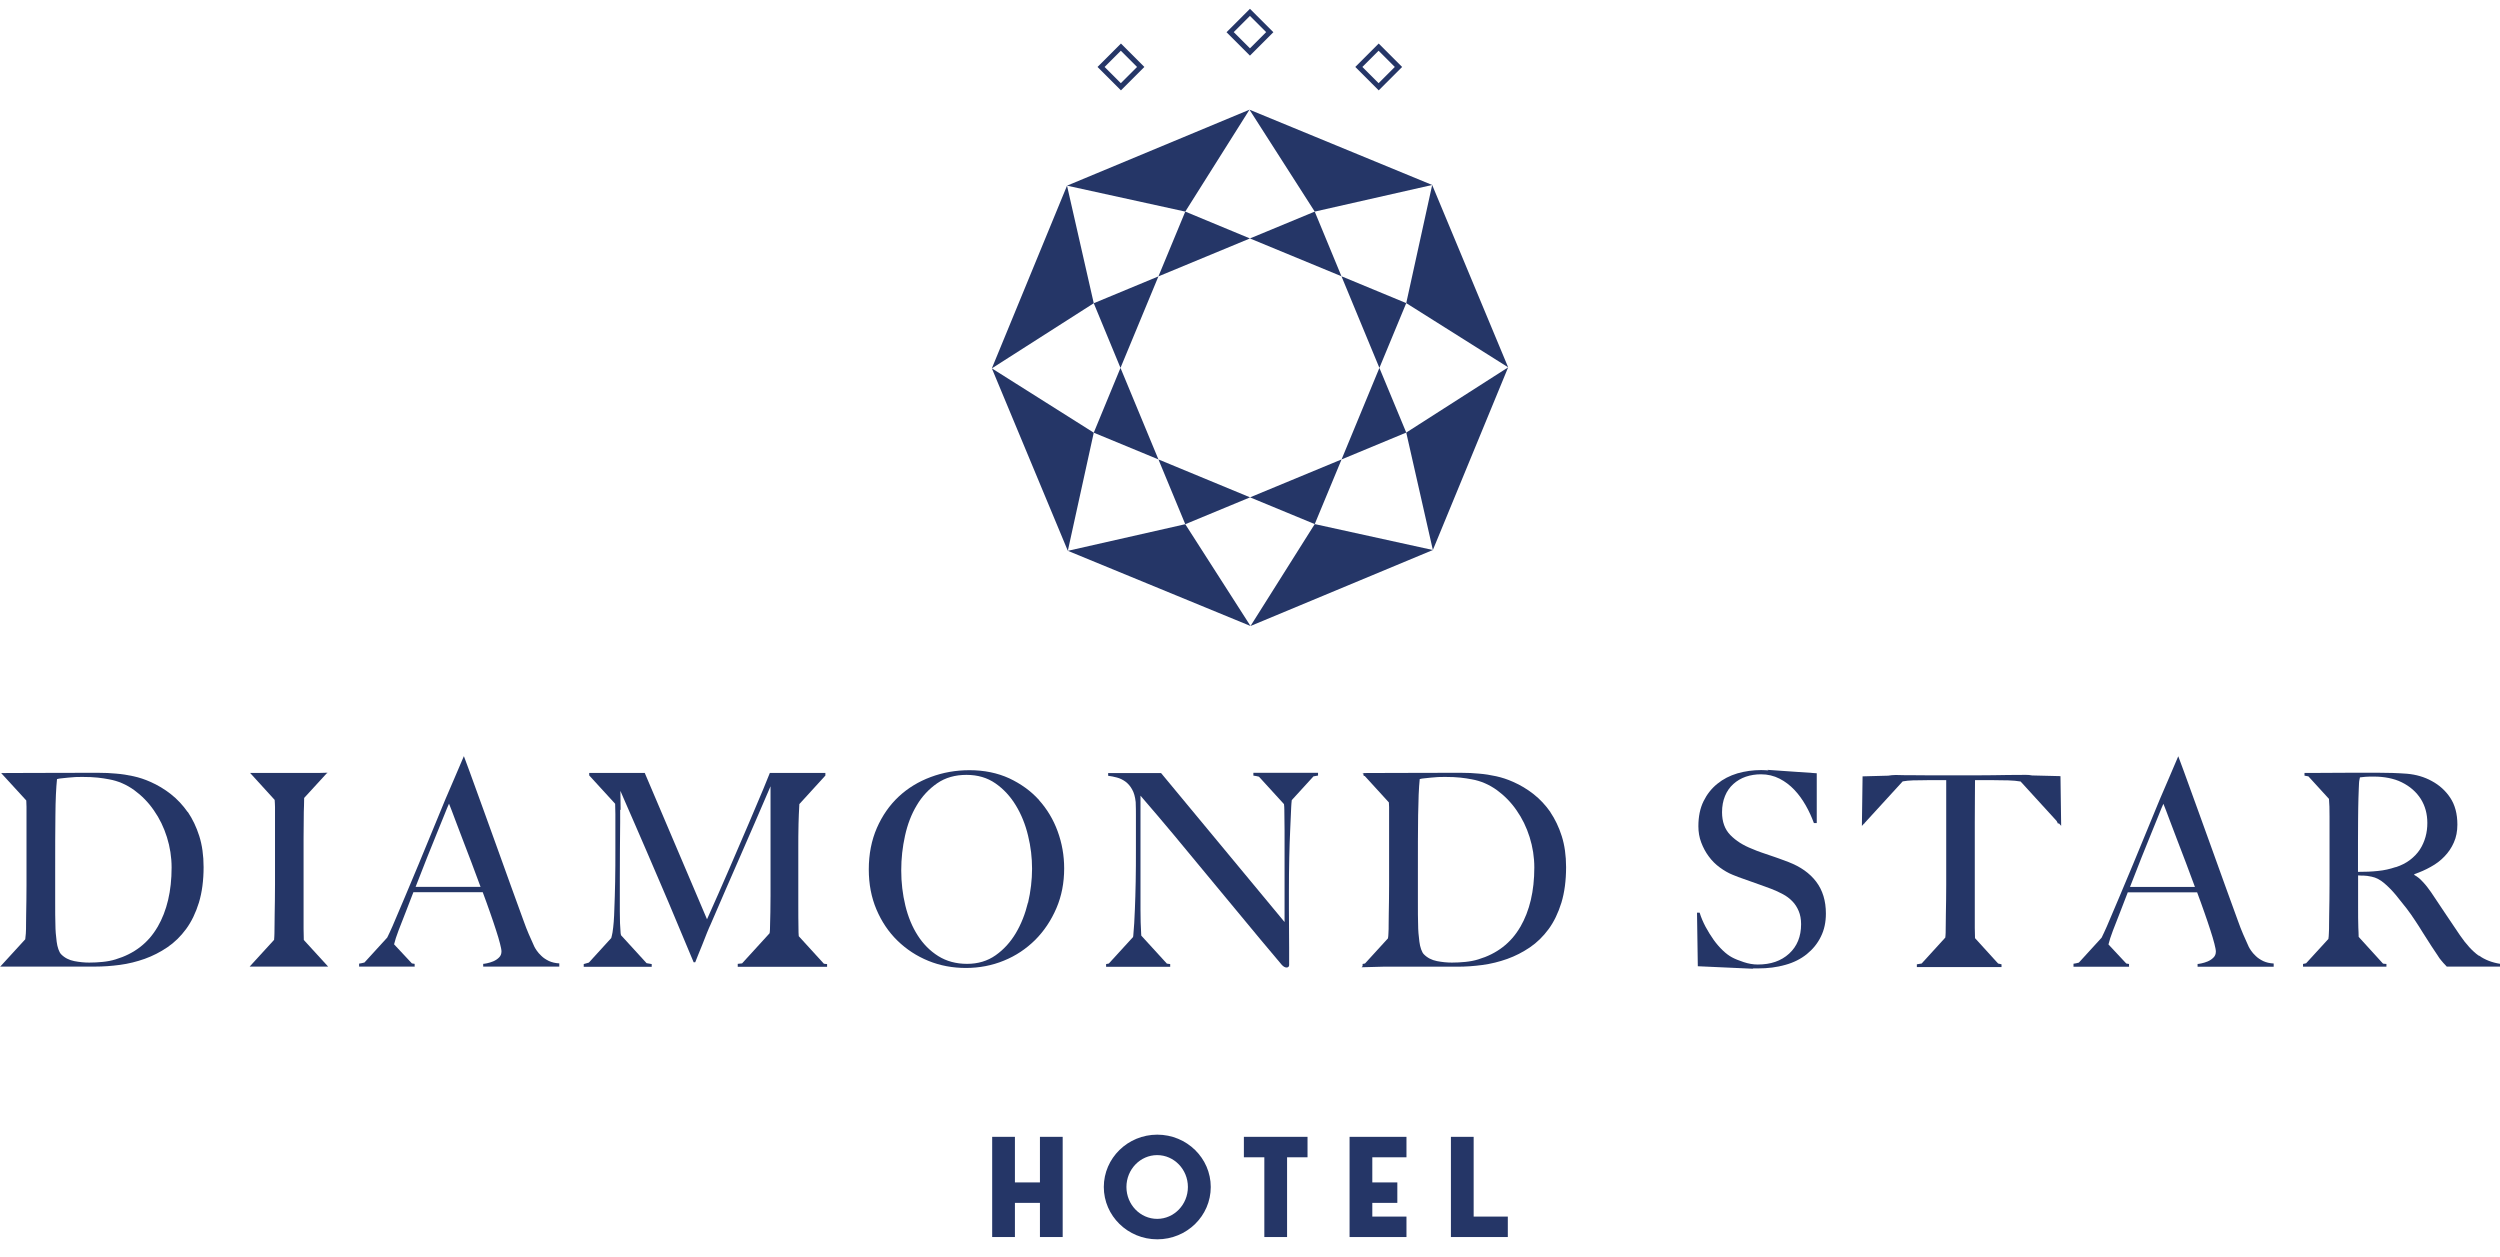 <?xml version="1.0" encoding="UTF-8"?>
<svg id="Layer_1" data-name="Layer 1" xmlns="http://www.w3.org/2000/svg" viewBox="0 0 218.81 110.06">
  <defs>
    <style>
      .cls-1 {
        fill: #253667;
        stroke-width: 0px;
      }
    </style>
  </defs>
  <g>
    <path class="cls-1" d="M120.67,7.91l-2.05-2.05,2.05-2.05,2.05,2.05-2.05,2.05ZM119.24,5.86l1.42,1.42,1.42-1.42-1.42-1.42-1.42,1.42Z"/>
    <path class="cls-1" d="M109.4,4.87l-2.05-2.05,2.05-2.05,2.05,2.05-2.05,2.05ZM107.98,2.81l1.42,1.42,1.42-1.42-1.42-1.42-1.42,1.42Z"/>
    <path class="cls-1" d="M98.11,7.91l-2.05-2.05,2.05-2.05,2.05,2.05-2.05,2.05ZM96.68,5.86l1.42,1.42,1.42-1.42-1.42-1.42-1.42,1.42Z"/>
    <g>
      <polygon class="cls-1" points="95.73 37.87 101.39 40.21 98.07 32.2 95.73 37.87"/>
      <polygon class="cls-1" points="103.74 18.52 101.39 24.19 109.4 20.87 103.74 18.52"/>
      <polygon class="cls-1" points="115.07 45.87 117.42 40.21 109.41 43.53 115.07 45.87"/>
      <polygon class="cls-1" points="123.08 26.53 117.41 24.18 120.73 32.2 123.08 26.53"/>
      <polygon class="cls-1" points="117.42 40.21 123.08 37.86 120.73 32.2 117.42 40.21"/>
      <polygon class="cls-1" points="103.74 45.88 109.41 43.53 101.39 40.21 103.74 45.88"/>
      <polygon class="cls-1" points="115.07 18.52 109.4 20.87 117.41 24.18 115.07 18.52"/>
      <polygon class="cls-1" points="95.73 26.54 98.07 32.2 101.39 24.19 95.73 26.54"/>
      <polygon class="cls-1" points="86.81 32.24 93.46 48.21 95.73 37.87 86.81 32.24"/>
      <polygon class="cls-1" points="109.45 54.79 125.41 48.14 115.07 45.87 109.45 54.79"/>
      <polygon class="cls-1" points="123.08 37.86 125.41 48.14 132 32.15 123.08 37.86"/>
      <polygon class="cls-1" points="93.46 48.21 109.45 54.79 103.74 45.88 93.46 48.21"/>
      <polygon class="cls-1" points="109.36 9.6 93.39 16.25 103.74 18.52 109.36 9.6"/>
      <polygon class="cls-1" points="132 32.15 125.35 16.19 123.08 26.53 132 32.15"/>
      <polygon class="cls-1" points="125.35 16.19 109.36 9.6 115.07 18.52 125.35 16.19"/>
      <polygon class="cls-1" points="93.39 16.25 86.81 32.24 95.73 26.54 93.39 16.25"/>
    </g>
  </g>
  <g>
    <path class="cls-1" d="M93.01,99.5v8.77h-1.99v-2.99h-2.19v2.99h-1.99v-8.77h1.99v3.99h2.19v-3.99h1.99Z"/>
    <path class="cls-1" d="M105.97,103.89c0,2.53-2.09,4.58-4.68,4.58s-4.68-2.06-4.68-4.58,2.09-4.58,4.68-4.58,4.68,2.06,4.68,4.58ZM103.97,103.89c0-1.54-1.21-2.79-2.69-2.79s-2.69,1.25-2.69,2.79,1.21,2.79,2.69,2.79,2.69-1.25,2.69-2.79Z"/>
    <path class="cls-1" d="M114.44,99.5v1.79h-1.79v6.98h-1.99v-6.98h-1.79v-1.79h5.58Z"/>
    <path class="cls-1" d="M120.11,101.3v2.19h2.19v1.79h-2.19v1.2h2.99v1.79h-4.98v-8.77h4.98v1.79h-2.99Z"/>
    <path class="cls-1" d="M128.98,99.5v6.98h2.99v1.79h-4.98v-8.77h1.99Z"/>
  </g>
  <g>
    <path class="cls-1" d="M16.43,71.08c-.42-.6-.91-1.13-1.47-1.57s-1.16-.8-1.8-1.08c-.49-.22-.98-.38-1.48-.49-.5-.11-1-.19-1.51-.23-.5-.05-1-.07-1.51-.07h-1.46c-1.7,0-3.16,0-4.36.01-1.06,0-1.88.01-2.5.01H.1s0,0,0,0h-.01s0,0,.01,0l2.2,2.4c.01.18.02.36.02.56v6.8c0,.47,0,.93-.01,1.38,0,.45-.02.86-.02,1.24,0,.38-.01.68-.01.89,0,.25,0,.51-.02.78-.01.18-.03.33-.05.5L.04,84.58l-.04.02h.02,0s.3,0,.3,0h8.01c.7,0,1.42-.05,2.17-.15.74-.1,1.47-.28,2.17-.53.7-.25,1.36-.59,1.98-1.01.62-.42,1.17-.96,1.64-1.6.47-.64.84-1.41,1.12-2.31.27-.89.41-1.93.41-3.11,0-1.02-.13-1.93-.38-2.72-.25-.79-.59-1.49-1-2.1ZM13.79,81.13c-.81,1.4-2.04,2.35-3.68,2.84-.35.11-.73.18-1.13.22-.4.04-.79.06-1.17.06-.41,0-.85-.04-1.31-.13-.46-.09-.85-.29-1.15-.6-.09-.09-.17-.24-.24-.44-.07-.2-.12-.42-.15-.66-.03-.24-.06-.49-.08-.75-.02-.26-.03-.5-.03-.72-.02-.52-.02-1.18-.02-2v-2.75c0-1.87,0-3.48.02-4.83.01-1.35.06-2.41.14-3.18.11-.03.25-.06.42-.07.17-.02.37-.04.57-.06.21-.02.41-.04.63-.05.21,0,.41-.01.59-.01.53,0,.98.02,1.35.06.37.04.7.09,1,.15.79.14,1.52.46,2.19.94.67.49,1.25,1.08,1.73,1.78.49.7.87,1.48,1.14,2.34.27.86.41,1.75.41,2.66,0,2.06-.41,3.79-1.22,5.19Z"/>
    <path class="cls-1" d="M28.72,84.6l-2.13-2.33c0-.32-.02-.65-.02-.99v-7.89c0-.39,0-.78.01-1.17,0-.38.01-.77.01-1.17.01-.36.03-.75.03-1.15,0-.02,0-.04,0-.06l1.98-2.16s.07-.03.1-.03h-.07l.02-.02-.7.02h-6.06s0,0,0,0h0s0,0,0,0l2.15,2.36c.01.19.03.39.03.61v6.8c0,.47,0,.93-.01,1.38,0,.45-.02.86-.02,1.24,0,.38-.01.68-.01.89,0,.25,0,.51-.01.77,0,.19-.02.38-.03.56l-2.14,2.34s-.02,0-.03,0h.02,0s.3,0,.3,0h6.6s-.02,0-.02,0Z"/>
    <path class="cls-1" d="M47.39,83.67c-.18-.17-.32-.33-.42-.48-.11-.16-.17-.27-.2-.33-.18-.41-.35-.77-.49-1.1-.14-.32-.3-.73-.47-1.21-.36-.99-.73-1.99-1.09-3-.36-1.01-.74-2.06-1.13-3.14-.39-1.08-.79-2.21-1.22-3.38-.41-1.11-.83-2.29-1.28-3.53h0s-.49-1.32-.49-1.32l-.85,1.99h0s-.77,1.79-.77,1.79c0,0,0,0,0,0-.35.83-.71,1.72-1.1,2.67-.41,1.01-.83,2.02-1.24,3.01-.42,1-.82,1.97-1.22,2.91-.4.94-.75,1.78-1.07,2.52-.16.37-.32.7-.46.99l-1.99,2.18c-.15.04-.3.08-.47.1v.26h4.88s-.02-.02-.02-.02v-.22c-.08-.01-.16-.03-.24-.04l-1.56-1.67c.08-.32.2-.72.39-1.21.21-.55.43-1.1.64-1.64.21-.54.43-1.11.66-1.71h6.07c.23.61.44,1.2.64,1.77.2.56.37,1.08.52,1.54.15.46.27.86.35,1.18.08.32.13.55.13.69,0,.22-.07.4-.22.54-.14.14-.31.25-.5.33-.19.08-.37.13-.55.17s-.28.05-.33.05v.24h6.66v-.28c-.35-.02-.65-.09-.91-.21-.26-.13-.48-.27-.65-.44ZM36.38,77.61c.36-.93.7-1.79,1.01-2.58.31-.79.6-1.5.86-2.13.26-.63.48-1.16.65-1.6.17-.44.31-.76.4-.96.14.34.31.79.51,1.33.21.54.43,1.14.68,1.79.25.65.51,1.33.78,2.04.27.71.53,1.41.79,2.12h-5.68Z"/>
    <path class="cls-1" d="M90.94,70.02c-.71-.79-1.59-1.42-2.61-1.9-1.03-.47-2.19-.71-3.48-.71-1.19,0-2.32.2-3.39.6s-2.01.97-2.81,1.72c-.8.75-1.43,1.66-1.9,2.73-.47,1.08-.71,2.29-.71,3.64,0,1.27.22,2.44.67,3.5.45,1.06,1.06,1.97,1.84,2.73.78.76,1.68,1.35,2.71,1.77,1.03.42,2.13.62,3.28.62s2.28-.21,3.32-.64c1.04-.42,1.95-1.03,2.74-1.81.78-.78,1.4-1.71,1.86-2.78.46-1.07.68-2.23.68-3.48,0-1.13-.19-2.21-.57-3.25-.38-1.04-.93-1.95-1.64-2.74ZM89.97,79c-.24.99-.59,1.88-1.06,2.67-.47.79-1.06,1.44-1.77,1.94-.71.5-1.54.75-2.5.75s-1.8-.23-2.52-.68c-.72-.45-1.32-1.06-1.8-1.81-.48-.75-.84-1.62-1.08-2.61-.24-.99-.36-2.02-.36-3.08s.11-2.03.33-3.03c.22-1,.56-1.89,1.03-2.67.46-.78,1.06-1.42,1.78-1.92.72-.5,1.58-.74,2.57-.74s1.82.25,2.53.74c.71.49,1.31,1.14,1.79,1.93.48.79.84,1.68,1.07,2.65.24.97.35,1.94.35,2.9s-.12,1.98-.35,2.97Z"/>
    <path class="cls-1" d="M109.73,67.89c.16.02.32.05.46.09l2.19,2.4c.02.16.03.33.03.51.01.57.02,1.17.02,1.8v8.01l-10.81-13.04h-4.63v.24c.24.03.5.08.76.15.27.07.51.19.74.35.23.17.43.39.59.68.17.29.27.66.32,1.12.02.46.02.84.02,1.15v2.87c0,1.05,0,2.04-.02,2.96s-.04,1.72-.07,2.39c-.03.89-.08,1.66-.14,2.31,0,.05-.01.09-.02.13l-2.12,2.32c-.08.02-.16.04-.24.05v.24h5.61v-.24c-.1-.01-.19-.03-.29-.04l-2.24-2.45s0-.09-.01-.14c-.04-.64-.06-1.37-.06-2.17v-9.94c1.03,1.19,2.01,2.35,2.94,3.46.93,1.12,1.87,2.26,2.84,3.43.97,1.17,1.98,2.4,3.05,3.68,1.06,1.29,2.24,2.7,3.54,4.24.15.16.29.23.41.23.08,0,.13-.02.17-.06.04-.04.06-.09.06-.15v-1.53c0-.56,0-1.13-.01-1.71,0-.57-.01-1.13-.01-1.68v-1.51c0-1.05.01-2.04.03-2.96s.05-1.71.08-2.39c.03-.72.06-1.4.09-2.04.01-.24.03-.44.05-.62l1.9-2.08c.13-.03.26-.05.4-.07v-.24h-5.66v.24Z"/>
    <path class="cls-1" d="M135.7,71.08c-.42-.6-.91-1.13-1.47-1.57s-1.16-.8-1.8-1.08c-.49-.22-.98-.38-1.48-.49-.5-.11-1-.19-1.51-.23-.5-.05-1-.07-1.51-.07h-1.46c-1.7,0-3.16,0-4.36.01-1.2,0-2.12.01-2.76.01v.04h-.1s.1.1.1.1v.1s.07.01.1.02l2.11,2.31c0,.13.02.26.02.4v6.8c0,.47,0,.93-.01,1.38,0,.45-.02.86-.02,1.24,0,.38-.01.68-.01.89,0,.25,0,.51-.02.78,0,.15-.02.28-.04.41l-2.01,2.2c-.07.01-.14.03-.21.04v.19l-.09.1,1.87-.05h6.54c.7,0,1.42-.05,2.17-.15.74-.1,1.47-.28,2.17-.53.7-.25,1.36-.59,1.98-1.01.62-.42,1.17-.96,1.64-1.6.47-.64.84-1.41,1.12-2.31.27-.89.41-1.93.41-3.11,0-1.02-.13-1.93-.38-2.72-.25-.79-.59-1.49-1-2.1ZM133.06,81.13c-.81,1.4-2.04,2.35-3.68,2.84-.35.11-.73.18-1.13.22-.4.04-.79.06-1.17.06-.41,0-.85-.04-1.31-.13-.46-.09-.85-.29-1.15-.6-.09-.09-.17-.24-.24-.44-.07-.2-.12-.42-.15-.66-.03-.24-.06-.49-.08-.75-.02-.26-.03-.5-.03-.72-.02-.52-.02-1.18-.02-2v-2.75c0-1.87,0-3.48.02-4.83.02-1.35.06-2.41.14-3.18.11-.03.25-.06.42-.07.17-.02.36-.04.57-.06.21-.02.41-.04.63-.05s.41-.01.59-.01c.53,0,.98.02,1.35.06.36.04.7.09,1,.15.79.14,1.52.46,2.19.94.67.49,1.25,1.08,1.73,1.78.49.7.87,1.48,1.14,2.34.27.86.41,1.75.41,2.66,0,2.06-.41,3.79-1.22,5.19Z"/>
    <path class="cls-1" d="M156.59,75.47c-.29-.11-.57-.21-.83-.31s-.53-.18-.78-.27c-.26-.09-.52-.18-.79-.27-.27-.09-.55-.2-.85-.33-.77-.3-1.4-.7-1.89-1.2-.49-.5-.73-1.17-.73-2,0-.53.09-1.01.26-1.42.17-.42.42-.77.73-1.05.31-.28.68-.5,1.09-.64.42-.14.86-.21,1.33-.21.59,0,1.13.13,1.62.38.49.25.92.58,1.3.98s.71.86,1,1.37c.29.51.52,1.02.71,1.54h.25v-4.36l-4.32-.3.1.05c-.21-.01-.41-.03-.64-.03-.73,0-1.43.1-2.09.29-.66.2-1.25.5-1.75.91-.51.41-.91.92-1.21,1.53-.3.61-.45,1.34-.45,2.19,0,.5.08.98.25,1.42.17.45.39.86.66,1.22.27.37.59.69.96.96s.74.49,1.14.65c.35.14.65.26.9.34.25.09.49.17.73.26.24.09.49.18.76.27.27.09.59.21.96.35.37.14.71.3,1.03.47.32.17.6.38.83.62.24.24.42.53.56.86.14.33.21.71.21,1.15,0,1.08-.35,1.94-1.05,2.58-.7.64-1.61.95-2.74.95-.4,0-.81-.07-1.23-.21-.43-.14-.77-.28-1.03-.42-.26-.14-.53-.34-.81-.61-.28-.27-.55-.58-.8-.93-.25-.35-.48-.73-.7-1.13-.21-.4-.39-.81-.52-1.24h-.23l.07,4.69,4.87.22-.08-.03c.15,0,.31,0,.47,0,.87,0,1.67-.1,2.4-.31.73-.2,1.36-.52,1.88-.94.52-.42.94-.93,1.23-1.53.3-.6.44-1.27.44-2.02,0-1.11-.28-2.04-.85-2.79s-1.37-1.31-2.4-1.71Z"/>
    <path class="cls-1" d="M216.94,83.64c-.53-.38-1.08-.97-1.64-1.79-.36-.53-.78-1.15-1.24-1.84-.46-.69-.89-1.33-1.29-1.93-.23-.33-.46-.63-.71-.89-.24-.27-.49-.47-.75-.61v-.07c.5-.17.98-.38,1.44-.64.46-.25.86-.55,1.2-.91.34-.35.62-.76.82-1.22.21-.46.31-.99.31-1.57,0-.94-.21-1.72-.62-2.34-.41-.62-.95-1.11-1.62-1.47-.65-.36-1.38-.57-2.17-.64-.79-.06-1.7-.09-2.71-.09h-1.6c-.65,0-1.31,0-1.96.01-.65,0-1.24.01-1.76.01h-.94v.24c.12.02.23.04.34.06l1.8,1.97c.02.22.03.44.04.68,0,.29.01.58.01.86v5.96c0,.47,0,.93-.01,1.38,0,.45-.02.86-.02,1.24,0,.38-.01.68-.01.89,0,.25,0,.51-.02.78,0,.17-.02.31-.04.47l-1.95,2.13c-.09.02-.18.04-.27.06v.24h7.3v-.24c-.11,0-.2-.02-.3-.03l-2.13-2.34c0-.25-.02-.52-.03-.81-.02-.52-.02-1.15-.02-1.91v-2.66c.21.02.39.02.52.02.15,0,.37.03.66.09.4.08.77.28,1.13.59.36.31.69.65.99,1.01.36.44.68.84.95,1.19.27.35.51.7.74,1.05.23.34.45.69.67,1.05.22.35.48.75.76,1.19.24.36.42.63.54.81.11.18.21.32.29.41.08.09.14.18.21.25.06.07.16.18.3.32h4.68v-.24c-.71-.11-1.34-.35-1.87-.73ZM209.68,75.89c-.5.17-1.02.29-1.56.34-.54.06-1.12.08-1.74.08v-2.59c0-.64,0-1.31.01-2,0-.69.02-1.31.03-1.86.02-.36.03-.64.03-.84s.02-.35.02-.46c0-.11.02-.2.03-.27.02-.07.03-.15.05-.25.11-.02.26-.03.46-.05.2-.02.46-.02.78-.02.44,0,.86.04,1.27.12.4.08.79.2,1.15.38.73.36,1.28.85,1.67,1.46.38.61.57,1.31.57,2.1,0,.42-.05.83-.16,1.22-.11.39-.27.76-.49,1.1-.22.34-.51.64-.86.91-.35.27-.77.48-1.25.64Z"/>
    <path class="cls-1" d="M69.91,81.94c0-.11-.02-.22-.02-.33-.02-.93-.02-1.8-.02-2.64v-4.68c0-.71,0-1.44.02-2.19.01-.55.04-1.11.07-1.67,0-.02,0-.03,0-.05l2.29-2.51h-.01s0-.22,0-.22h-4.86c-.05.13-.23.58-.56,1.38-.33.79-.75,1.79-1.26,2.98-.51,1.19-1.08,2.53-1.72,4-.64,1.48-1.29,2.96-1.96,4.45l-5.45-12.81h-4.86v.22h0,0s.01.02.02.02l2.25,2.46c0,.34.02.65.02.9v2.97c0,1.05,0,2.04-.02,2.96s-.04,1.72-.07,2.39c-.02.8-.07,1.48-.16,2.04-.03.18-.07.33-.11.49l-1.96,2.15c-.15.04-.29.09-.45.13v.24h5.95v-.24c-.16-.02-.31-.05-.45-.08l-2.24-2.45c0-.06-.02-.1-.03-.16-.05-.54-.07-1.18-.07-1.92v-3.01c0-.86,0-1.68.01-2.46,0-.78.02-1.56.02-2.35,0-.34,0-.7,0-1.09l.04.04-.02-1.68c.08.18.22.5.42.97.21.49.47,1.09.79,1.81.32.72.68,1.55,1.07,2.47.4.93.82,1.92,1.28,2.98.46,1.06.92,2.16,1.4,3.31.48,1.15.96,2.3,1.45,3.46h.14c.03-.09.11-.29.23-.58.12-.29.25-.61.39-.96.14-.35.27-.7.41-1.04.14-.34.24-.58.32-.74.5-1.16.96-2.23,1.38-3.19.42-.97.83-1.91,1.24-2.84.41-.93.82-1.88,1.24-2.85.42-.97.88-2.04,1.38-3.2v9.58c0,.94-.02,1.93-.05,2.97,0,.11-.02.21-.03.31l-2.41,2.64c-.12.02-.25.03-.38.04v.26h7.82v-.24c-.1,0-.18-.02-.28-.03l-2.19-2.4Z"/>
    <path class="cls-1" d="M180.31,67.93l-2.45-.06c-.18-.03-.37-.06-.55-.05-.58,0-1.09,0-1.55.01-.46,0-.9.02-1.32.02-.43,0-.87.01-1.32.01h-4.33c-.43,0-.87,0-1.32-.01-.14,0-.3,0-.46,0h0s-.18,0-.18,0c-.29,0-.59-.01-.92-.02-.24,0-.45.03-.65.06l-2.24.06-.06,4.34.19-.21h.03s.02-.04.03-.06l3.32-3.63c.27-.05.58-.08.92-.09.29,0,.54,0,.76-.01.22,0,.43-.01.63-.01h1.5v9.14c0,.47,0,.93-.01,1.37,0,.44-.02.84-.02,1.2,0,.36-.01.65-.01.87,0,.25,0,.51-.01.78,0,.15-.02.28-.03.42l-2.07,2.27c-.14.03-.28.05-.42.07v.24h7.41v-.24c-.09-.02-.2-.04-.3-.07l-2.02-2.22c-.01-.29-.02-.58-.02-.9v-9.21c0-.74,0-1.44.01-2.12,0-.67.01-1.21.01-1.6h1.51c.21,0,.43,0,.64.01.21,0,.46.01.75.01.42.01.78.05,1.09.1l3.15,3.45c.04.08.09.16.12.24l.08-.03.2.22-.06-4.34Z"/>
    <path class="cls-1" d="M197.44,83.68c-.18-.17-.32-.33-.42-.48-.11-.16-.17-.27-.2-.33-.18-.41-.35-.77-.49-1.1-.14-.32-.3-.73-.47-1.21-.36-.99-.73-1.99-1.09-3-.36-1.01-.74-2.06-1.13-3.14-.39-1.08-.79-2.21-1.22-3.38-.41-1.11-.83-2.29-1.28-3.53h0s-.49-1.32-.49-1.32l-.85,1.99h0s-.77,1.79-.77,1.79c0,0,0,0,0,0-.35.83-.71,1.72-1.1,2.67-.41,1.01-.83,2.02-1.24,3.01-.42,1-.82,1.97-1.22,2.91-.4.94-.75,1.78-1.07,2.52-.16.37-.32.7-.46.99l-1.99,2.18c-.15.04-.3.08-.47.1v.26h4.88s-.02-.02-.02-.02v-.22c-.08-.01-.16-.03-.24-.04l-1.56-1.67c.08-.32.2-.72.39-1.21.21-.55.43-1.1.64-1.64.21-.54.43-1.11.66-1.71h6.07c.23.61.44,1.2.64,1.77.2.56.37,1.08.52,1.54.15.46.27.86.35,1.18.08.32.13.55.13.69,0,.22-.07.4-.22.54-.14.14-.31.25-.5.33-.19.08-.37.13-.55.17s-.28.05-.33.05v.24h6.66v-.28c-.35-.02-.65-.09-.91-.21-.26-.13-.48-.27-.65-.44ZM186.43,77.62c.36-.93.7-1.79,1.01-2.58s.6-1.5.86-2.13c.26-.63.48-1.16.65-1.6.17-.44.31-.76.4-.96.14.34.31.79.51,1.33.21.54.43,1.14.68,1.79.25.65.51,1.33.78,2.04.27.71.53,1.41.79,2.12h-5.68Z"/>
  </g>
</svg>